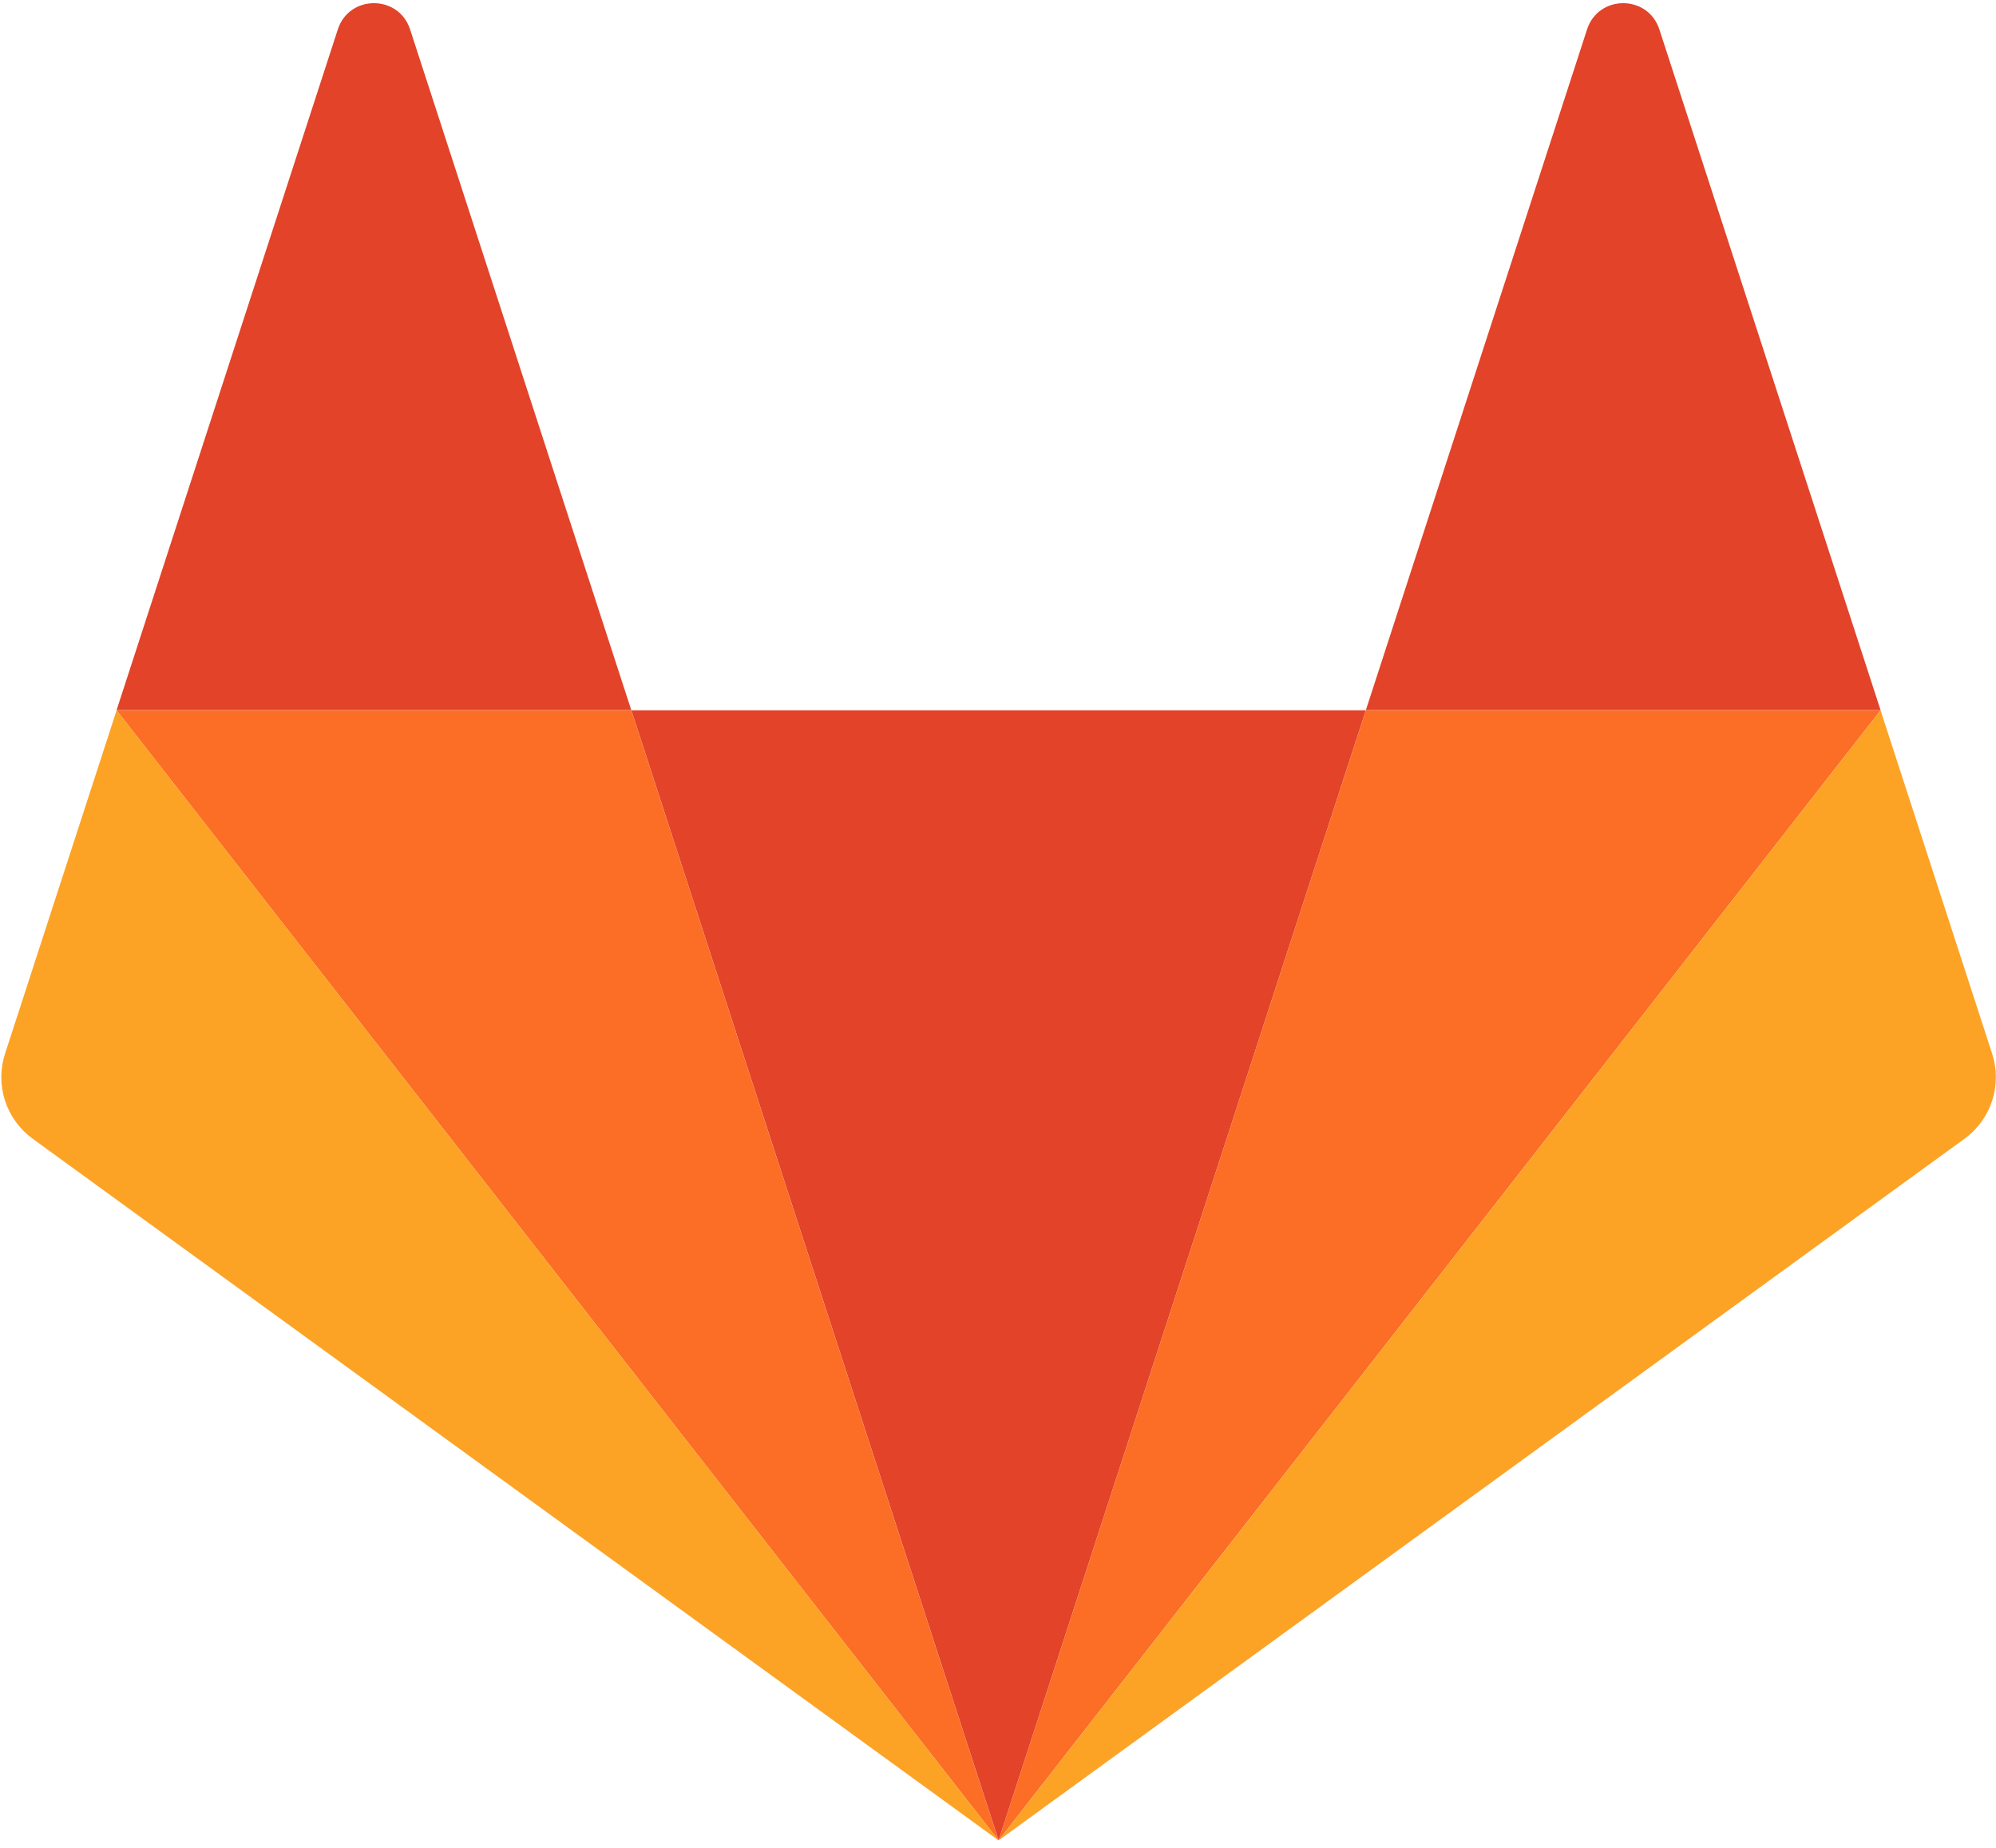 <svg width="54" height="50" viewBox="0 0 54 50" fill="none" xmlns="http://www.w3.org/2000/svg">
<g clip-path="url(#clip0_910_13484)">
<path d="M27.016 49.798L36.952 19.219H17.08L27.016 49.798Z" fill="#E24329"/>
<path d="M27.015 49.798L17.079 19.219H3.154L27.015 49.798Z" fill="#FC6D26"/>
<path d="M3.155 19.219L0.136 28.512C0.002 28.925 0.002 29.37 0.136 29.783C0.27 30.196 0.532 30.556 0.883 30.812L27.016 49.799L3.155 19.219L3.155 19.219Z" fill="#FCA326"/>
<path d="M3.154 19.215H17.079L11.095 0.797C10.787 -0.151 9.446 -0.151 9.139 0.797L3.154 19.215Z" fill="#E24329"/>
<path d="M27.016 49.798L36.952 19.219H50.877L27.016 49.798Z" fill="#FC6D26"/>
<path d="M50.877 19.219L53.896 28.512C54.03 28.925 54.03 29.37 53.896 29.783C53.762 30.196 53.5 30.556 53.149 30.812L27.016 49.799L50.877 19.219V19.219Z" fill="#FCA326"/>
<path d="M50.877 19.215H36.952L42.936 0.797C43.244 -0.151 44.585 -0.151 44.893 0.797L50.877 19.215Z" fill="#E24329"/>
</g>
<defs>
<clipPath id="clip0_910_13484">
<rect width="54" height="49.788" fill="white"/>
</clipPath>
</defs>
</svg>
